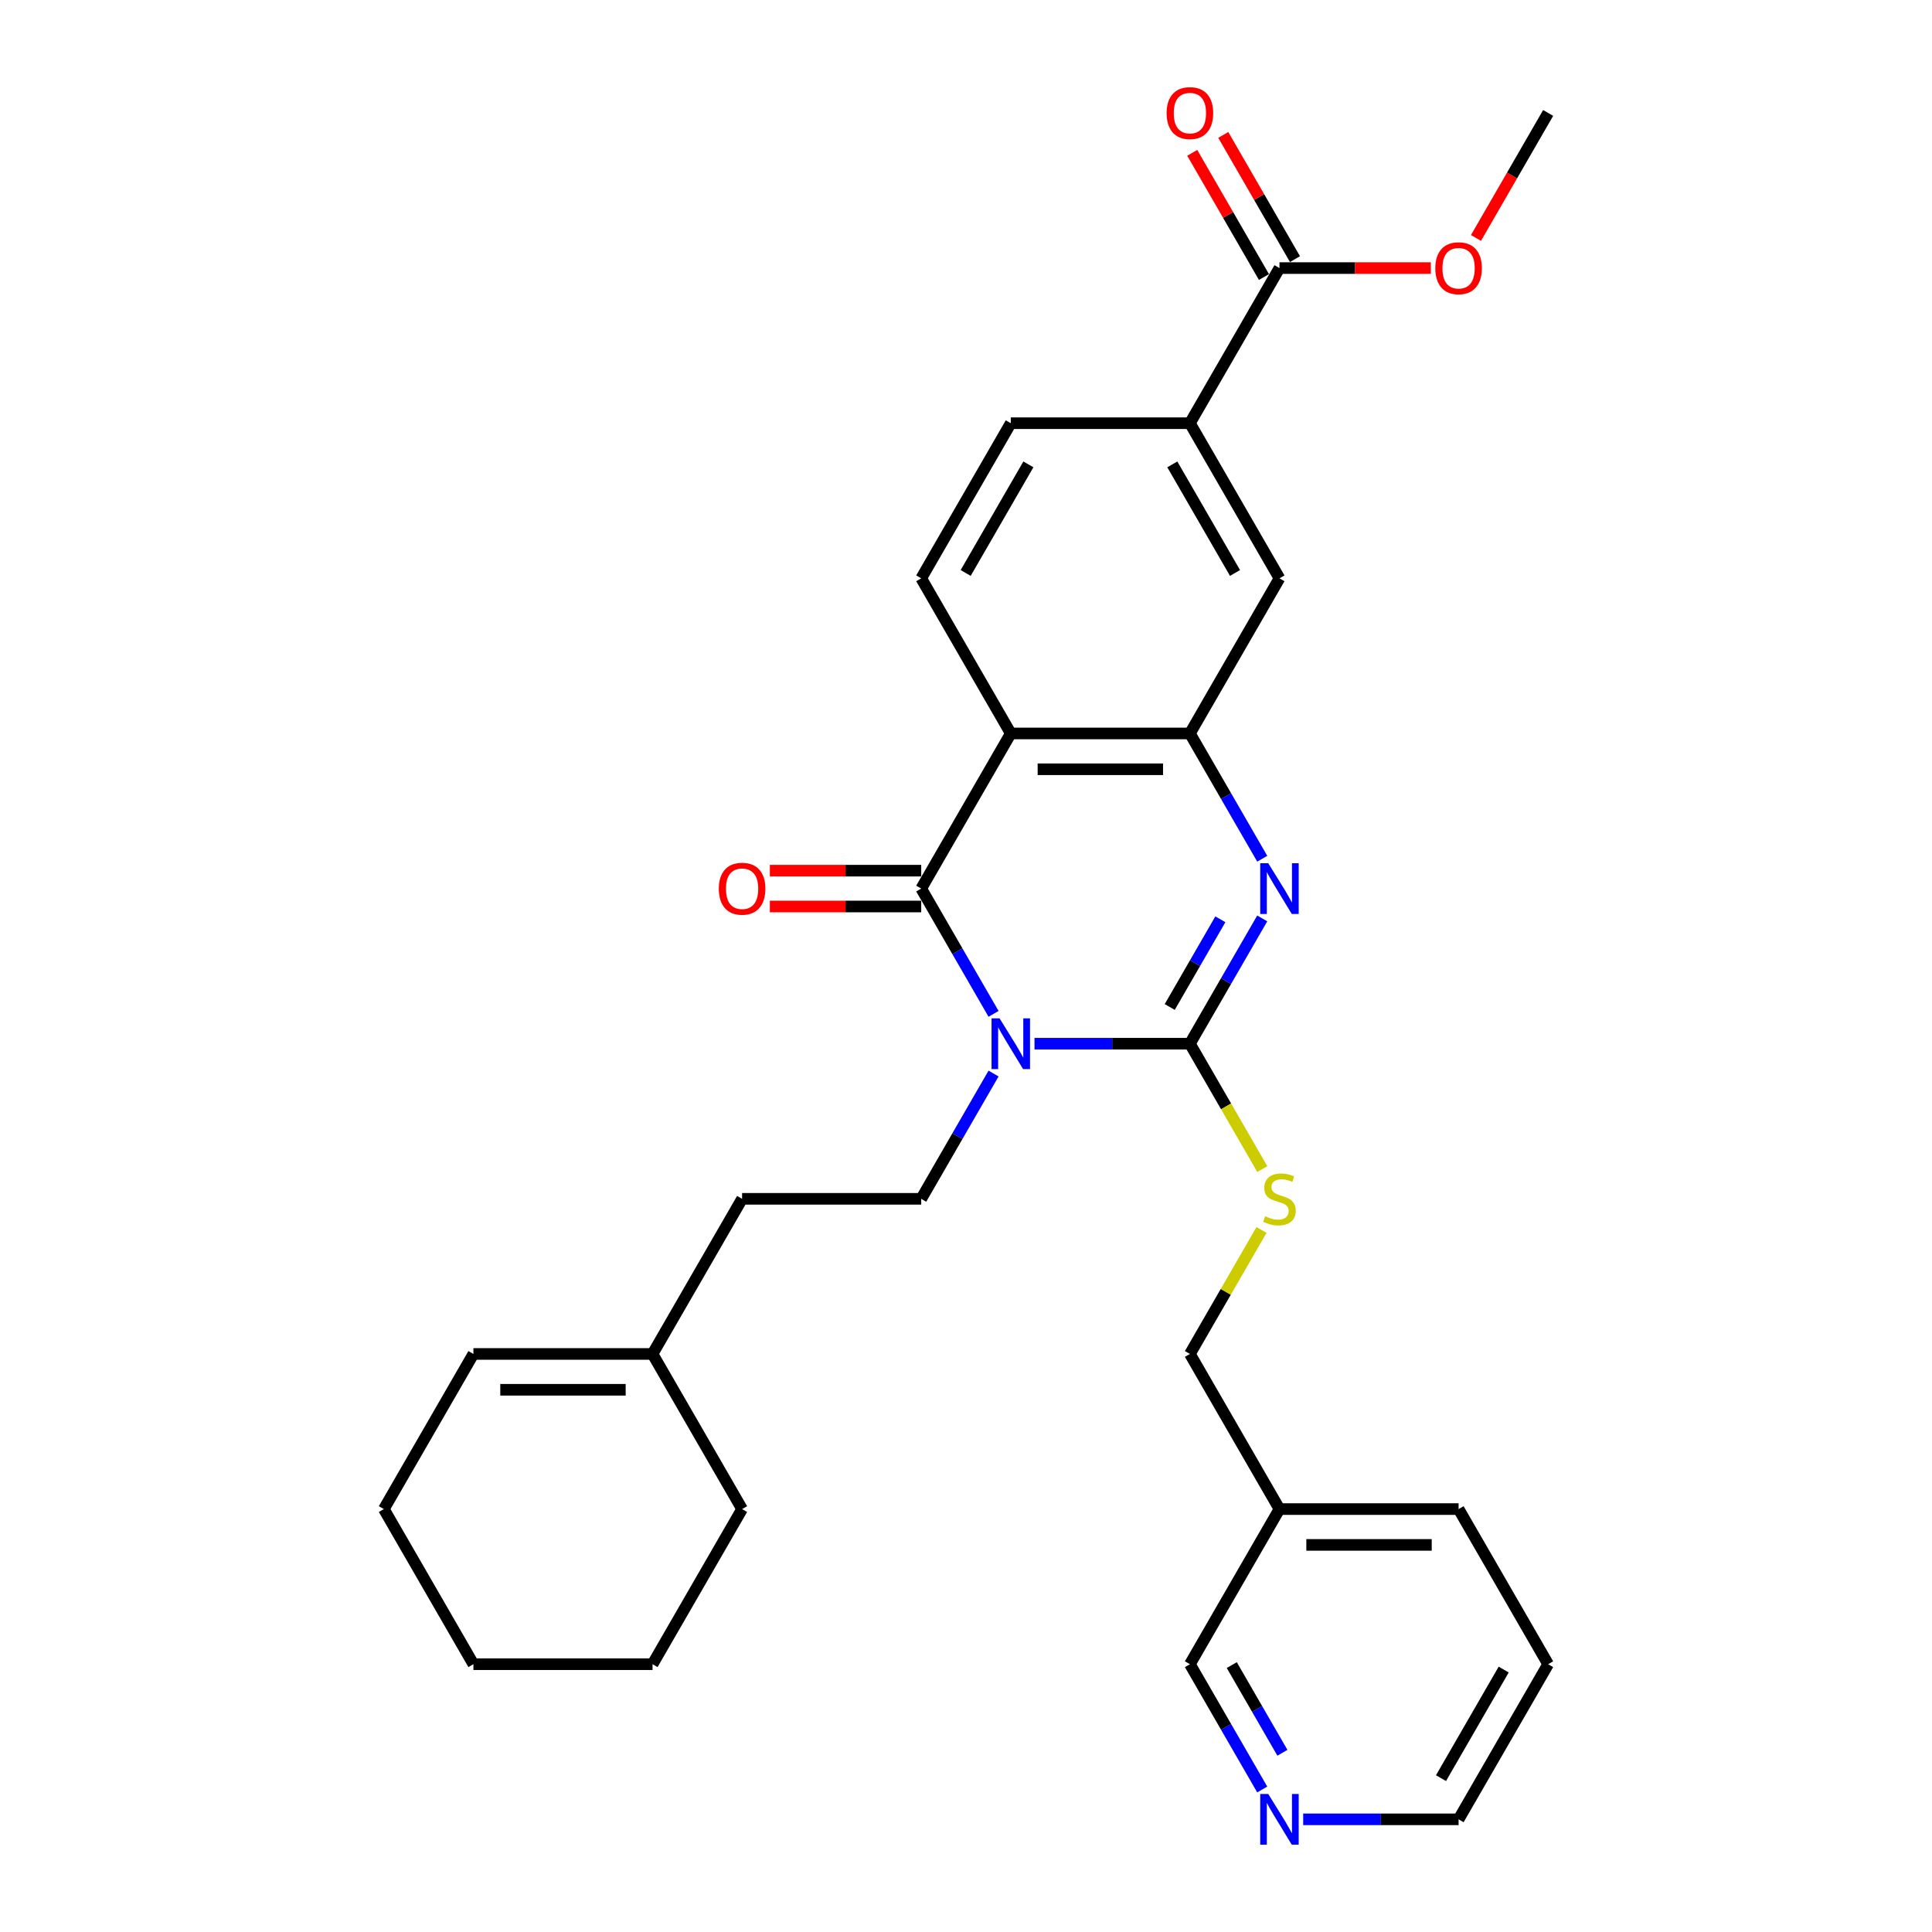 <?xml version='1.0' encoding='iso-8859-1'?>
<svg version='1.1' baseProfile='full'
              xmlns='http://www.w3.org/2000/svg'
                      xmlns:rdkit='http://www.rdkit.org/xml'
                      xmlns:xlink='http://www.w3.org/1999/xlink'
                  xml:space='preserve'
width='1000px' height='1000px' viewBox='0 0 1000 1000'>
<!-- END OF HEADER -->
<rect style='opacity:1.0;fill:#FFFFFF;stroke:none' width='1000' height='1000' x='0' y='0'> </rect>
<path class='bond-0' d='M 535.454,540.219 L 575.673,540.219' style='fill:none;fill-rule:evenodd;stroke:#0000FF;stroke-width:6px;stroke-linecap:butt;stroke-linejoin:miter;stroke-opacity:1' />
<path class='bond-0' d='M 575.673,540.219 L 615.893,540.219' style='fill:none;fill-rule:evenodd;stroke:#000000;stroke-width:6px;stroke-linecap:butt;stroke-linejoin:miter;stroke-opacity:1' />
<path class='bond-1' d='M 514.261,524.773 L 495.541,492.35' style='fill:none;fill-rule:evenodd;stroke:#0000FF;stroke-width:6px;stroke-linecap:butt;stroke-linejoin:miter;stroke-opacity:1' />
<path class='bond-1' d='M 495.541,492.35 L 476.821,459.926' style='fill:none;fill-rule:evenodd;stroke:#000000;stroke-width:6px;stroke-linecap:butt;stroke-linejoin:miter;stroke-opacity:1' />
<path class='bond-5' d='M 514.261,555.665 L 495.541,588.089' style='fill:none;fill-rule:evenodd;stroke:#0000FF;stroke-width:6px;stroke-linecap:butt;stroke-linejoin:miter;stroke-opacity:1' />
<path class='bond-5' d='M 495.541,588.089 L 476.821,620.512' style='fill:none;fill-rule:evenodd;stroke:#000000;stroke-width:6px;stroke-linecap:butt;stroke-linejoin:miter;stroke-opacity:1' />
<path class='bond-2' d='M 615.893,540.219 L 634.612,507.796' style='fill:none;fill-rule:evenodd;stroke:#000000;stroke-width:6px;stroke-linecap:butt;stroke-linejoin:miter;stroke-opacity:1' />
<path class='bond-2' d='M 634.612,507.796 L 653.332,475.372' style='fill:none;fill-rule:evenodd;stroke:#0000FF;stroke-width:6px;stroke-linecap:butt;stroke-linejoin:miter;stroke-opacity:1' />
<path class='bond-2' d='M 605.45,521.221 L 618.554,498.524' style='fill:none;fill-rule:evenodd;stroke:#000000;stroke-width:6px;stroke-linecap:butt;stroke-linejoin:miter;stroke-opacity:1' />
<path class='bond-2' d='M 618.554,498.524 L 631.657,475.828' style='fill:none;fill-rule:evenodd;stroke:#0000FF;stroke-width:6px;stroke-linecap:butt;stroke-linejoin:miter;stroke-opacity:1' />
<path class='bond-6' d='M 615.893,540.219 L 634.623,572.661' style='fill:none;fill-rule:evenodd;stroke:#000000;stroke-width:6px;stroke-linecap:butt;stroke-linejoin:miter;stroke-opacity:1' />
<path class='bond-6' d='M 634.623,572.661 L 653.353,605.103' style='fill:none;fill-rule:evenodd;stroke:#CCCC00;stroke-width:6px;stroke-linecap:butt;stroke-linejoin:miter;stroke-opacity:1' />
<path class='bond-3' d='M 476.821,459.926 L 523.179,379.634' style='fill:none;fill-rule:evenodd;stroke:#000000;stroke-width:6px;stroke-linecap:butt;stroke-linejoin:miter;stroke-opacity:1' />
<path class='bond-11' d='M 476.821,450.655 L 437.65,450.655' style='fill:none;fill-rule:evenodd;stroke:#000000;stroke-width:6px;stroke-linecap:butt;stroke-linejoin:miter;stroke-opacity:1' />
<path class='bond-11' d='M 437.65,450.655 L 398.478,450.655' style='fill:none;fill-rule:evenodd;stroke:#FF0000;stroke-width:6px;stroke-linecap:butt;stroke-linejoin:miter;stroke-opacity:1' />
<path class='bond-11' d='M 476.821,469.198 L 437.65,469.198' style='fill:none;fill-rule:evenodd;stroke:#000000;stroke-width:6px;stroke-linecap:butt;stroke-linejoin:miter;stroke-opacity:1' />
<path class='bond-11' d='M 437.65,469.198 L 398.478,469.198' style='fill:none;fill-rule:evenodd;stroke:#FF0000;stroke-width:6px;stroke-linecap:butt;stroke-linejoin:miter;stroke-opacity:1' />
<path class='bond-30' d='M 653.332,444.48 L 634.612,412.057' style='fill:none;fill-rule:evenodd;stroke:#0000FF;stroke-width:6px;stroke-linecap:butt;stroke-linejoin:miter;stroke-opacity:1' />
<path class='bond-30' d='M 634.612,412.057 L 615.893,379.634' style='fill:none;fill-rule:evenodd;stroke:#000000;stroke-width:6px;stroke-linecap:butt;stroke-linejoin:miter;stroke-opacity:1' />
<path class='bond-4' d='M 523.179,379.634 L 615.893,379.634' style='fill:none;fill-rule:evenodd;stroke:#000000;stroke-width:6px;stroke-linecap:butt;stroke-linejoin:miter;stroke-opacity:1' />
<path class='bond-4' d='M 537.086,398.176 L 601.986,398.176' style='fill:none;fill-rule:evenodd;stroke:#000000;stroke-width:6px;stroke-linecap:butt;stroke-linejoin:miter;stroke-opacity:1' />
<path class='bond-9' d='M 523.179,379.634 L 476.821,299.341' style='fill:none;fill-rule:evenodd;stroke:#000000;stroke-width:6px;stroke-linecap:butt;stroke-linejoin:miter;stroke-opacity:1' />
<path class='bond-8' d='M 615.893,379.634 L 662.25,299.341' style='fill:none;fill-rule:evenodd;stroke:#000000;stroke-width:6px;stroke-linecap:butt;stroke-linejoin:miter;stroke-opacity:1' />
<path class='bond-17' d='M 476.821,620.512 L 384.107,620.512' style='fill:none;fill-rule:evenodd;stroke:#000000;stroke-width:6px;stroke-linecap:butt;stroke-linejoin:miter;stroke-opacity:1' />
<path class='bond-19' d='M 652.946,636.626 L 634.42,668.715' style='fill:none;fill-rule:evenodd;stroke:#CCCC00;stroke-width:6px;stroke-linecap:butt;stroke-linejoin:miter;stroke-opacity:1' />
<path class='bond-19' d='M 634.42,668.715 L 615.893,700.805' style='fill:none;fill-rule:evenodd;stroke:#000000;stroke-width:6px;stroke-linecap:butt;stroke-linejoin:miter;stroke-opacity:1' />
<path class='bond-7' d='M 662.25,138.755 L 615.893,219.048' style='fill:none;fill-rule:evenodd;stroke:#000000;stroke-width:6px;stroke-linecap:butt;stroke-linejoin:miter;stroke-opacity:1' />
<path class='bond-14' d='M 670.279,134.12 L 651.72,101.974' style='fill:none;fill-rule:evenodd;stroke:#000000;stroke-width:6px;stroke-linecap:butt;stroke-linejoin:miter;stroke-opacity:1' />
<path class='bond-14' d='M 651.72,101.974 L 633.161,69.829' style='fill:none;fill-rule:evenodd;stroke:#FF0000;stroke-width:6px;stroke-linecap:butt;stroke-linejoin:miter;stroke-opacity:1' />
<path class='bond-14' d='M 654.22,143.391 L 635.661,111.246' style='fill:none;fill-rule:evenodd;stroke:#000000;stroke-width:6px;stroke-linecap:butt;stroke-linejoin:miter;stroke-opacity:1' />
<path class='bond-14' d='M 635.661,111.246 L 617.102,79.101' style='fill:none;fill-rule:evenodd;stroke:#FF0000;stroke-width:6px;stroke-linecap:butt;stroke-linejoin:miter;stroke-opacity:1' />
<path class='bond-20' d='M 662.25,138.755 L 701.421,138.755' style='fill:none;fill-rule:evenodd;stroke:#000000;stroke-width:6px;stroke-linecap:butt;stroke-linejoin:miter;stroke-opacity:1' />
<path class='bond-20' d='M 701.421,138.755 L 740.593,138.755' style='fill:none;fill-rule:evenodd;stroke:#FF0000;stroke-width:6px;stroke-linecap:butt;stroke-linejoin:miter;stroke-opacity:1' />
<path class='bond-31' d='M 662.25,299.341 L 615.893,219.048' style='fill:none;fill-rule:evenodd;stroke:#000000;stroke-width:6px;stroke-linecap:butt;stroke-linejoin:miter;stroke-opacity:1' />
<path class='bond-31' d='M 639.238,296.568 L 606.788,240.363' style='fill:none;fill-rule:evenodd;stroke:#000000;stroke-width:6px;stroke-linecap:butt;stroke-linejoin:miter;stroke-opacity:1' />
<path class='bond-13' d='M 476.821,299.341 L 523.179,219.048' style='fill:none;fill-rule:evenodd;stroke:#000000;stroke-width:6px;stroke-linecap:butt;stroke-linejoin:miter;stroke-opacity:1' />
<path class='bond-13' d='M 499.834,296.568 L 532.284,240.363' style='fill:none;fill-rule:evenodd;stroke:#000000;stroke-width:6px;stroke-linecap:butt;stroke-linejoin:miter;stroke-opacity:1' />
<path class='bond-10' d='M 615.893,219.048 L 523.179,219.048' style='fill:none;fill-rule:evenodd;stroke:#000000;stroke-width:6px;stroke-linecap:butt;stroke-linejoin:miter;stroke-opacity:1' />
<path class='bond-12' d='M 337.75,700.805 L 384.107,620.512' style='fill:none;fill-rule:evenodd;stroke:#000000;stroke-width:6px;stroke-linecap:butt;stroke-linejoin:miter;stroke-opacity:1' />
<path class='bond-16' d='M 337.75,700.805 L 245.036,700.805' style='fill:none;fill-rule:evenodd;stroke:#000000;stroke-width:6px;stroke-linecap:butt;stroke-linejoin:miter;stroke-opacity:1' />
<path class='bond-16' d='M 323.843,719.347 L 258.943,719.347' style='fill:none;fill-rule:evenodd;stroke:#000000;stroke-width:6px;stroke-linecap:butt;stroke-linejoin:miter;stroke-opacity:1' />
<path class='bond-23' d='M 337.75,700.805 L 384.107,781.097' style='fill:none;fill-rule:evenodd;stroke:#000000;stroke-width:6px;stroke-linecap:butt;stroke-linejoin:miter;stroke-opacity:1' />
<path class='bond-15' d='M 653.332,926.237 L 634.612,893.813' style='fill:none;fill-rule:evenodd;stroke:#0000FF;stroke-width:6px;stroke-linecap:butt;stroke-linejoin:miter;stroke-opacity:1' />
<path class='bond-15' d='M 634.612,893.813 L 615.893,861.39' style='fill:none;fill-rule:evenodd;stroke:#000000;stroke-width:6px;stroke-linecap:butt;stroke-linejoin:miter;stroke-opacity:1' />
<path class='bond-15' d='M 663.774,907.238 L 650.671,884.542' style='fill:none;fill-rule:evenodd;stroke:#0000FF;stroke-width:6px;stroke-linecap:butt;stroke-linejoin:miter;stroke-opacity:1' />
<path class='bond-15' d='M 650.671,884.542 L 637.567,861.846' style='fill:none;fill-rule:evenodd;stroke:#000000;stroke-width:6px;stroke-linecap:butt;stroke-linejoin:miter;stroke-opacity:1' />
<path class='bond-33' d='M 674.525,941.683 L 714.744,941.683' style='fill:none;fill-rule:evenodd;stroke:#0000FF;stroke-width:6px;stroke-linecap:butt;stroke-linejoin:miter;stroke-opacity:1' />
<path class='bond-33' d='M 714.744,941.683 L 754.964,941.683' style='fill:none;fill-rule:evenodd;stroke:#000000;stroke-width:6px;stroke-linecap:butt;stroke-linejoin:miter;stroke-opacity:1' />
<path class='bond-25' d='M 245.036,700.805 L 198.679,781.097' style='fill:none;fill-rule:evenodd;stroke:#000000;stroke-width:6px;stroke-linecap:butt;stroke-linejoin:miter;stroke-opacity:1' />
<path class='bond-18' d='M 662.25,781.097 L 615.893,700.805' style='fill:none;fill-rule:evenodd;stroke:#000000;stroke-width:6px;stroke-linecap:butt;stroke-linejoin:miter;stroke-opacity:1' />
<path class='bond-21' d='M 662.25,781.097 L 615.893,861.39' style='fill:none;fill-rule:evenodd;stroke:#000000;stroke-width:6px;stroke-linecap:butt;stroke-linejoin:miter;stroke-opacity:1' />
<path class='bond-24' d='M 662.25,781.097 L 754.964,781.097' style='fill:none;fill-rule:evenodd;stroke:#000000;stroke-width:6px;stroke-linecap:butt;stroke-linejoin:miter;stroke-opacity:1' />
<path class='bond-24' d='M 676.157,799.64 L 741.057,799.64' style='fill:none;fill-rule:evenodd;stroke:#000000;stroke-width:6px;stroke-linecap:butt;stroke-linejoin:miter;stroke-opacity:1' />
<path class='bond-26' d='M 763.967,123.161 L 782.644,90.812' style='fill:none;fill-rule:evenodd;stroke:#FF0000;stroke-width:6px;stroke-linecap:butt;stroke-linejoin:miter;stroke-opacity:1' />
<path class='bond-26' d='M 782.644,90.812 L 801.321,58.462' style='fill:none;fill-rule:evenodd;stroke:#000000;stroke-width:6px;stroke-linecap:butt;stroke-linejoin:miter;stroke-opacity:1' />
<path class='bond-22' d='M 754.964,941.683 L 801.321,861.39' style='fill:none;fill-rule:evenodd;stroke:#000000;stroke-width:6px;stroke-linecap:butt;stroke-linejoin:miter;stroke-opacity:1' />
<path class='bond-22' d='M 745.859,920.368 L 778.309,864.163' style='fill:none;fill-rule:evenodd;stroke:#000000;stroke-width:6px;stroke-linecap:butt;stroke-linejoin:miter;stroke-opacity:1' />
<path class='bond-28' d='M 384.107,781.097 L 337.75,861.39' style='fill:none;fill-rule:evenodd;stroke:#000000;stroke-width:6px;stroke-linecap:butt;stroke-linejoin:miter;stroke-opacity:1' />
<path class='bond-27' d='M 754.964,781.097 L 801.321,861.39' style='fill:none;fill-rule:evenodd;stroke:#000000;stroke-width:6px;stroke-linecap:butt;stroke-linejoin:miter;stroke-opacity:1' />
<path class='bond-32' d='M 198.679,781.097 L 245.036,861.39' style='fill:none;fill-rule:evenodd;stroke:#000000;stroke-width:6px;stroke-linecap:butt;stroke-linejoin:miter;stroke-opacity:1' />
<path class='bond-29' d='M 337.75,861.39 L 245.036,861.39' style='fill:none;fill-rule:evenodd;stroke:#000000;stroke-width:6px;stroke-linecap:butt;stroke-linejoin:miter;stroke-opacity:1' />
<path  class='atom-0' d='M 517.375 527.091
L 525.978 540.998
Q 526.831 542.37, 528.204 544.855
Q 529.576 547.339, 529.65 547.488
L 529.65 527.091
L 533.136 527.091
L 533.136 553.347
L 529.539 553.347
L 520.304 538.142
Q 519.229 536.362, 518.079 534.322
Q 516.967 532.283, 516.633 531.652
L 516.633 553.347
L 513.221 553.347
L 513.221 527.091
L 517.375 527.091
' fill='#0000FF'/>
<path  class='atom-3' d='M 656.446 446.798
L 665.05 460.705
Q 665.903 462.077, 667.275 464.562
Q 668.647 467.047, 668.721 467.195
L 668.721 446.798
L 672.207 446.798
L 672.207 473.055
L 668.61 473.055
L 659.376 457.849
Q 658.3 456.069, 657.15 454.03
Q 656.038 451.99, 655.704 451.36
L 655.704 473.055
L 652.292 473.055
L 652.292 446.798
L 656.446 446.798
' fill='#0000FF'/>
<path  class='atom-7' d='M 654.833 629.524
Q 655.129 629.635, 656.353 630.154
Q 657.577 630.673, 658.912 631.007
Q 660.284 631.304, 661.619 631.304
Q 664.104 631.304, 665.55 630.117
Q 666.997 628.893, 666.997 626.779
Q 666.997 625.333, 666.255 624.443
Q 665.55 623.553, 664.438 623.071
Q 663.325 622.589, 661.471 622.032
Q 659.134 621.328, 657.725 620.66
Q 656.353 619.993, 655.352 618.583
Q 654.388 617.174, 654.388 614.801
Q 654.388 611.5, 656.613 609.46
Q 658.875 607.421, 663.325 607.421
Q 666.366 607.421, 669.815 608.867
L 668.962 611.723
Q 665.81 610.425, 663.436 610.425
Q 660.878 610.425, 659.468 611.5
Q 658.059 612.538, 658.096 614.356
Q 658.096 615.765, 658.801 616.618
Q 659.542 617.471, 660.581 617.953
Q 661.656 618.435, 663.436 618.991
Q 665.81 619.733, 667.219 620.475
Q 668.628 621.216, 669.63 622.737
Q 670.668 624.22, 670.668 626.779
Q 670.668 630.414, 668.22 632.379
Q 665.81 634.308, 661.768 634.308
Q 659.431 634.308, 657.651 633.788
Q 655.908 633.306, 653.831 632.453
L 654.833 629.524
' fill='#CCCC00'/>
<path  class='atom-12' d='M 372.055 460
Q 372.055 453.696, 375.17 450.173
Q 378.285 446.65, 384.107 446.65
Q 389.93 446.65, 393.045 450.173
Q 396.16 453.696, 396.16 460
Q 396.16 466.379, 393.008 470.014
Q 389.856 473.611, 384.107 473.611
Q 378.322 473.611, 375.17 470.014
Q 372.055 466.416, 372.055 460
M 384.107 470.644
Q 388.113 470.644, 390.264 467.974
Q 392.452 465.267, 392.452 460
Q 392.452 454.846, 390.264 452.25
Q 388.113 449.616, 384.107 449.616
Q 380.102 449.616, 377.914 452.212
Q 375.763 454.808, 375.763 460
Q 375.763 465.304, 377.914 467.974
Q 380.102 470.644, 384.107 470.644
' fill='#FF0000'/>
<path  class='atom-15' d='M 603.84 58.537
Q 603.84 52.232, 606.955 48.709
Q 610.07 45.186, 615.893 45.186
Q 621.715 45.186, 624.83 48.709
Q 627.945 52.232, 627.945 58.537
Q 627.945 64.915, 624.793 68.55
Q 621.641 72.147, 615.893 72.147
Q 610.107 72.147, 606.955 68.55
Q 603.84 64.953, 603.84 58.537
M 615.893 69.18
Q 619.898 69.18, 622.049 66.51
Q 624.237 63.803, 624.237 58.537
Q 624.237 53.382, 622.049 50.786
Q 619.898 48.153, 615.893 48.153
Q 611.887 48.153, 609.699 50.749
Q 607.548 53.345, 607.548 58.537
Q 607.548 63.84, 609.699 66.51
Q 611.887 69.18, 615.893 69.18
' fill='#FF0000'/>
<path  class='atom-16' d='M 656.446 928.555
L 665.05 942.462
Q 665.903 943.834, 667.275 946.319
Q 668.647 948.803, 668.721 948.952
L 668.721 928.555
L 672.207 928.555
L 672.207 954.811
L 668.61 954.811
L 659.376 939.606
Q 658.3 937.826, 657.15 935.786
Q 656.038 933.747, 655.704 933.116
L 655.704 954.811
L 652.292 954.811
L 652.292 928.555
L 656.446 928.555
' fill='#0000FF'/>
<path  class='atom-21' d='M 742.911 138.829
Q 742.911 132.525, 746.026 129.002
Q 749.141 125.479, 754.964 125.479
Q 760.786 125.479, 763.901 129.002
Q 767.017 132.525, 767.017 138.829
Q 767.017 145.208, 763.864 148.843
Q 760.712 152.44, 754.964 152.44
Q 749.178 152.44, 746.026 148.843
Q 742.911 145.245, 742.911 138.829
M 754.964 149.473
Q 758.969 149.473, 761.12 146.803
Q 763.308 144.096, 763.308 138.829
Q 763.308 133.674, 761.12 131.079
Q 758.969 128.445, 754.964 128.445
Q 750.959 128.445, 748.77 131.041
Q 746.619 133.637, 746.619 138.829
Q 746.619 144.133, 748.77 146.803
Q 750.959 149.473, 754.964 149.473
' fill='#FF0000'/>
</svg>
